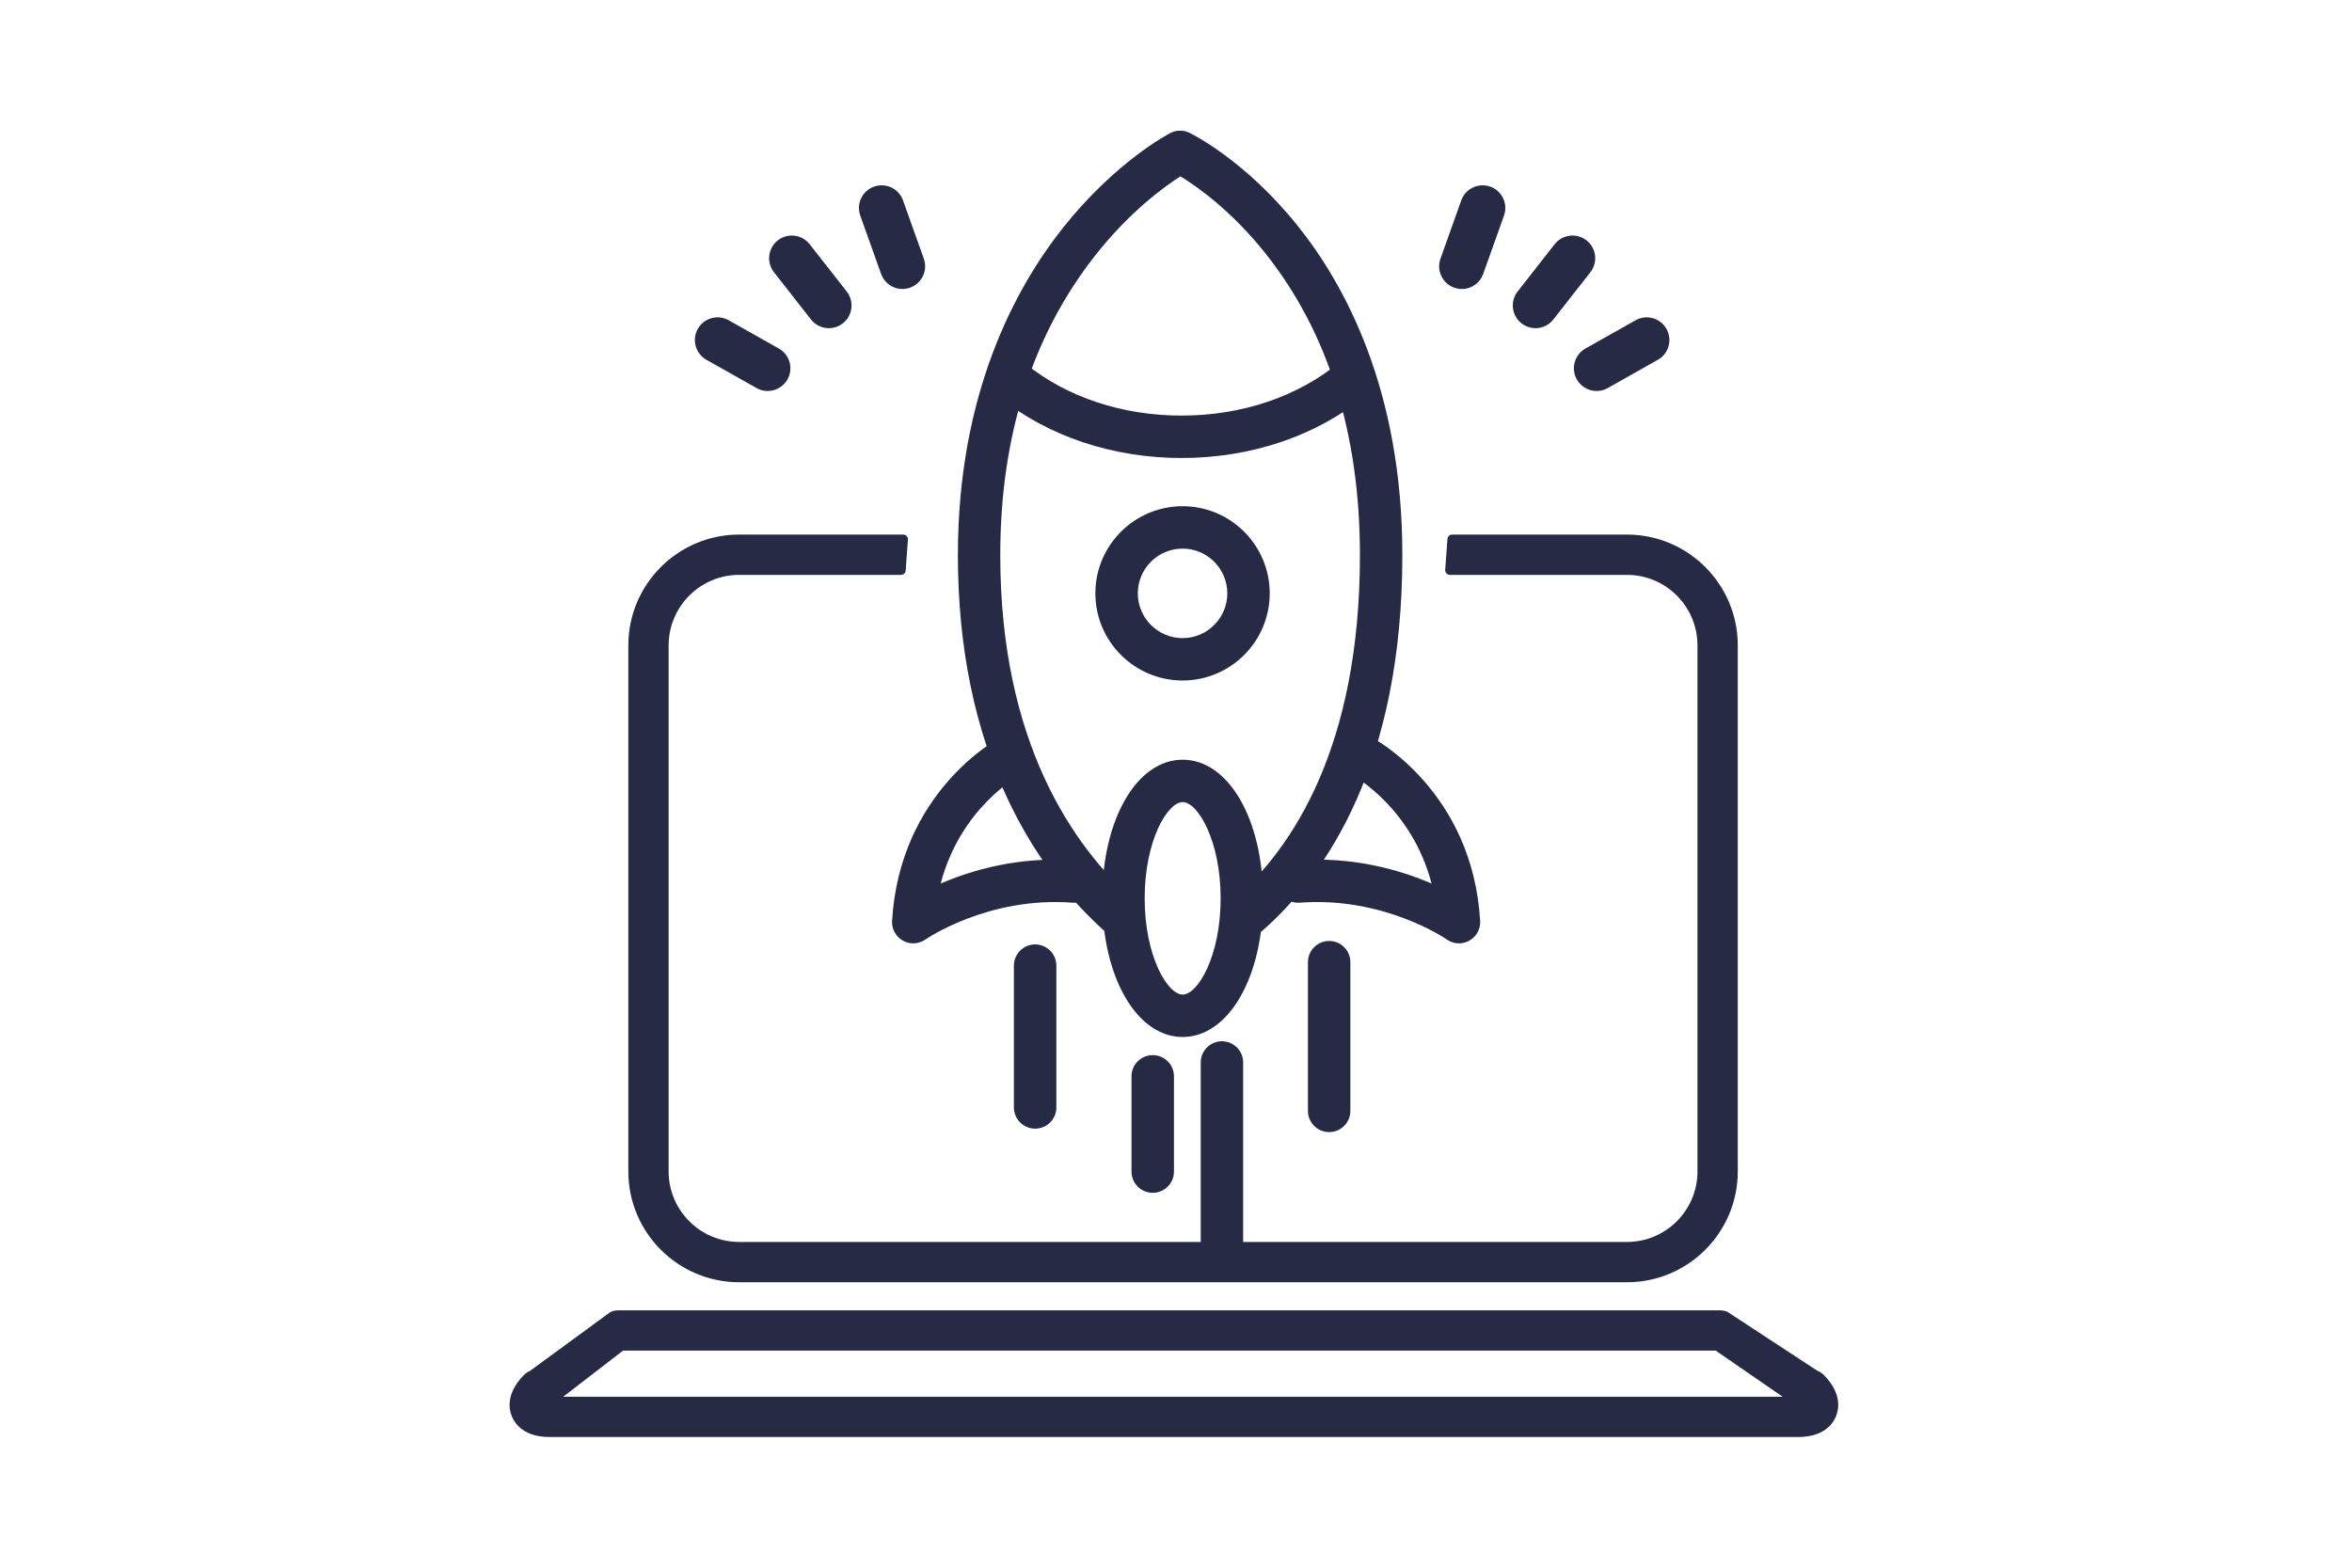 <svg width="60" height="40" viewBox="0 0 60 40" fill="none" xmlns="http://www.w3.org/2000/svg">
<path d="M18.856 32.717H41.505C43.063 32.717 44.331 31.449 44.331 29.89V16.467C44.331 14.908 43.063 13.64 41.505 13.64H37.044C36.982 13.64 36.929 13.689 36.925 13.751L36.867 14.54C36.865 14.573 36.877 14.606 36.899 14.63C36.922 14.654 36.954 14.668 36.987 14.668H41.505C42.496 14.668 43.303 15.475 43.303 16.467V29.89C43.303 30.882 42.496 31.689 41.505 31.689H18.856C17.864 31.689 17.057 30.882 17.057 29.89V16.467C17.057 15.475 17.864 14.668 18.856 14.668H22.985C23.048 14.668 23.099 14.62 23.104 14.557L23.161 13.768C23.164 13.735 23.152 13.702 23.13 13.678C23.107 13.654 23.076 13.64 23.043 13.64H18.856C17.297 13.64 16.029 14.908 16.029 16.467V29.89C16.029 31.449 17.297 32.717 18.856 32.717Z" fill="#262A44"/>
<path d="M46.535 35.091C46.483 35.038 46.421 34.997 46.353 34.97L44.073 33.476C44.065 33.471 44.057 33.467 44.048 33.464C43.992 33.444 43.934 33.434 43.874 33.434H15.777C15.711 33.434 15.647 33.446 15.585 33.471C15.576 33.474 15.567 33.479 15.559 33.485L13.522 34.978C13.461 35.004 13.406 35.042 13.36 35.09C12.908 35.556 12.978 35.952 13.061 36.146C13.143 36.34 13.378 36.666 14.026 36.666H45.867C46.516 36.666 46.751 36.34 46.833 36.146C46.915 35.952 46.986 35.556 46.535 35.091ZM43.768 34.461L45.477 35.639H14.366L15.894 34.461H43.768Z" fill="#262A44"/>
<path d="M28.563 23.917C28.435 23.917 28.306 23.872 28.203 23.78C27.178 22.866 26.341 21.73 25.714 20.404C24.866 18.607 24.436 16.507 24.436 14.162C24.436 10.054 25.894 7.354 27.117 5.813C28.456 4.126 29.801 3.423 29.858 3.393C30.008 3.316 30.186 3.313 30.339 3.387C30.396 3.414 31.747 4.074 33.091 5.745C34.315 7.266 35.774 9.962 35.774 14.162C35.774 19.487 33.837 22.31 32.212 23.74C31.987 23.937 31.646 23.915 31.448 23.691C31.251 23.467 31.272 23.125 31.497 22.927C32.954 21.645 34.692 19.083 34.692 14.162C34.692 11.068 33.882 8.479 32.284 6.468C31.411 5.369 30.527 4.752 30.113 4.499C29.698 4.765 28.809 5.409 27.93 6.529C26.329 8.569 25.517 11.137 25.517 14.162C25.517 18.934 27.37 21.587 28.923 22.972C29.146 23.171 29.166 23.513 28.967 23.736C28.86 23.856 28.712 23.917 28.563 23.917Z" fill="#262A44"/>
<path d="M30.142 11.686C28.393 11.686 26.743 11.136 25.497 10.136C25.265 9.949 25.227 9.609 25.414 9.376C25.601 9.142 25.941 9.105 26.175 9.292C27.229 10.139 28.638 10.604 30.142 10.604C31.675 10.604 33.103 10.123 34.163 9.249C34.393 9.059 34.734 9.092 34.924 9.323C35.114 9.553 35.081 9.894 34.851 10.084C33.598 11.117 31.925 11.686 30.142 11.686Z" fill="#262A44"/>
<path d="M30.168 17.363C28.941 17.363 27.943 16.366 27.943 15.139C27.943 13.913 28.941 12.916 30.168 12.916C31.394 12.916 32.391 13.913 32.391 15.139C32.391 16.366 31.394 17.363 30.168 17.363ZM30.168 13.998C29.538 13.998 29.026 14.51 29.026 15.139C29.026 15.769 29.538 16.282 30.168 16.282C30.797 16.282 31.309 15.769 31.309 15.139C31.309 14.51 30.797 13.998 30.168 13.998Z" fill="#262A44"/>
<path d="M23.297 24.07C23.207 24.07 23.116 24.047 23.034 24.001C22.852 23.899 22.745 23.704 22.757 23.497C22.953 20.212 25.417 18.871 25.522 18.816C25.786 18.676 26.113 18.777 26.253 19.041C26.393 19.304 26.293 19.63 26.03 19.771C25.955 19.811 24.5 20.622 23.997 22.544C24.79 22.202 25.997 21.844 27.438 21.953C27.736 21.976 27.959 22.236 27.937 22.533C27.914 22.831 27.653 23.055 27.356 23.032C25.206 22.87 23.625 23.96 23.609 23.971C23.516 24.036 23.407 24.07 23.297 24.07Z" fill="#262A44"/>
<path d="M37.219 24.07C37.109 24.07 36.999 24.036 36.906 23.97C36.892 23.959 35.31 22.87 33.159 23.032C32.861 23.055 32.602 22.831 32.58 22.533C32.557 22.235 32.781 21.975 33.078 21.953C34.518 21.844 35.726 22.202 36.52 22.544C36.015 20.62 34.557 19.809 34.486 19.771C34.224 19.629 34.125 19.301 34.265 19.038C34.406 18.776 34.731 18.676 34.994 18.816C35.099 18.871 37.563 20.212 37.759 23.496C37.772 23.704 37.663 23.901 37.481 24.002C37.4 24.047 37.309 24.07 37.219 24.07Z" fill="#262A44"/>
<path d="M30.17 26.459C29.001 26.459 28.119 24.938 28.119 22.922C28.119 20.905 29.001 19.384 30.17 19.384C31.339 19.384 32.221 20.905 32.221 22.922C32.221 24.938 31.339 26.459 30.17 26.459ZM30.17 20.466C29.784 20.466 29.201 21.446 29.201 22.922C29.201 24.398 29.784 25.377 30.17 25.377C30.555 25.377 31.139 24.398 31.139 22.922C31.139 21.446 30.555 20.466 30.17 20.466Z" fill="#262A44"/>
<path d="M26.407 28.798C26.108 28.798 25.865 28.555 25.865 28.257V24.638C25.865 24.34 26.108 24.097 26.407 24.097C26.705 24.097 26.948 24.34 26.948 24.638V28.257C26.948 28.555 26.705 28.798 26.407 28.798Z" fill="#262A44"/>
<path d="M29.407 30.435C29.108 30.435 28.865 30.192 28.865 29.894V27.462C28.865 27.164 29.108 26.922 29.407 26.922C29.705 26.922 29.948 27.164 29.948 27.462V29.894C29.948 30.192 29.705 30.435 29.407 30.435Z" fill="#262A44"/>
<path d="M31.172 32.663C30.873 32.663 30.631 32.421 30.631 32.122V27.109C30.631 26.811 30.873 26.568 31.172 26.568C31.471 26.568 31.713 26.811 31.713 27.109V32.122C31.713 32.421 31.471 32.663 31.172 32.663Z" fill="#262A44"/>
<path d="M33.907 28.886C33.608 28.886 33.366 28.644 33.366 28.345V24.55C33.366 24.252 33.608 24.009 33.907 24.009C34.206 24.009 34.448 24.252 34.448 24.55V28.345C34.448 28.644 34.206 28.886 33.907 28.886Z" fill="#262A44"/>
<path d="M37.386 7.366C37.292 7.381 37.193 7.374 37.097 7.34C36.796 7.232 36.639 6.901 36.747 6.6L37.277 5.113C37.384 4.812 37.715 4.655 38.017 4.762C38.318 4.869 38.475 5.201 38.367 5.502L37.837 6.989C37.764 7.194 37.587 7.333 37.386 7.366Z" fill="#262A44"/>
<path d="M39.266 8.366C39.111 8.391 38.947 8.354 38.814 8.25C38.562 8.053 38.518 7.689 38.715 7.438L39.659 6.232C39.856 5.981 40.22 5.936 40.472 6.133C40.724 6.33 40.768 6.694 40.571 6.946L39.626 8.151C39.534 8.27 39.403 8.343 39.266 8.366Z" fill="#262A44"/>
<path d="M40.824 9.969C40.591 10.007 40.348 9.899 40.225 9.681C40.068 9.403 40.166 9.05 40.445 8.893L41.724 8.172C42.003 8.015 42.355 8.114 42.512 8.392C42.669 8.671 42.571 9.024 42.292 9.18L41.014 9.901C40.953 9.936 40.889 9.958 40.824 9.969Z" fill="#262A44"/>
<path d="M22.927 7.366C23.021 7.381 23.12 7.374 23.216 7.34C23.517 7.232 23.674 6.901 23.567 6.6L23.036 5.113C22.929 4.812 22.598 4.655 22.297 4.762C21.995 4.869 21.838 5.201 21.946 5.502L22.477 6.989C22.549 7.194 22.727 7.333 22.927 7.366Z" fill="#262A44"/>
<path d="M21.049 8.366C21.204 8.391 21.368 8.354 21.501 8.25C21.753 8.053 21.797 7.689 21.6 7.438L20.655 6.232C20.459 5.981 20.095 5.936 19.843 6.133C19.591 6.33 19.547 6.694 19.744 6.946L20.688 8.151C20.782 8.27 20.911 8.343 21.049 8.366Z" fill="#262A44"/>
<path d="M19.49 9.969C19.723 10.007 19.966 9.899 20.089 9.681C20.246 9.403 20.147 9.05 19.868 8.893L18.59 8.172C18.311 8.015 17.958 8.114 17.801 8.392C17.644 8.671 17.743 9.024 18.021 9.18L19.3 9.901C19.36 9.936 19.425 9.958 19.49 9.969Z" fill="#262A44"/>
</svg>
